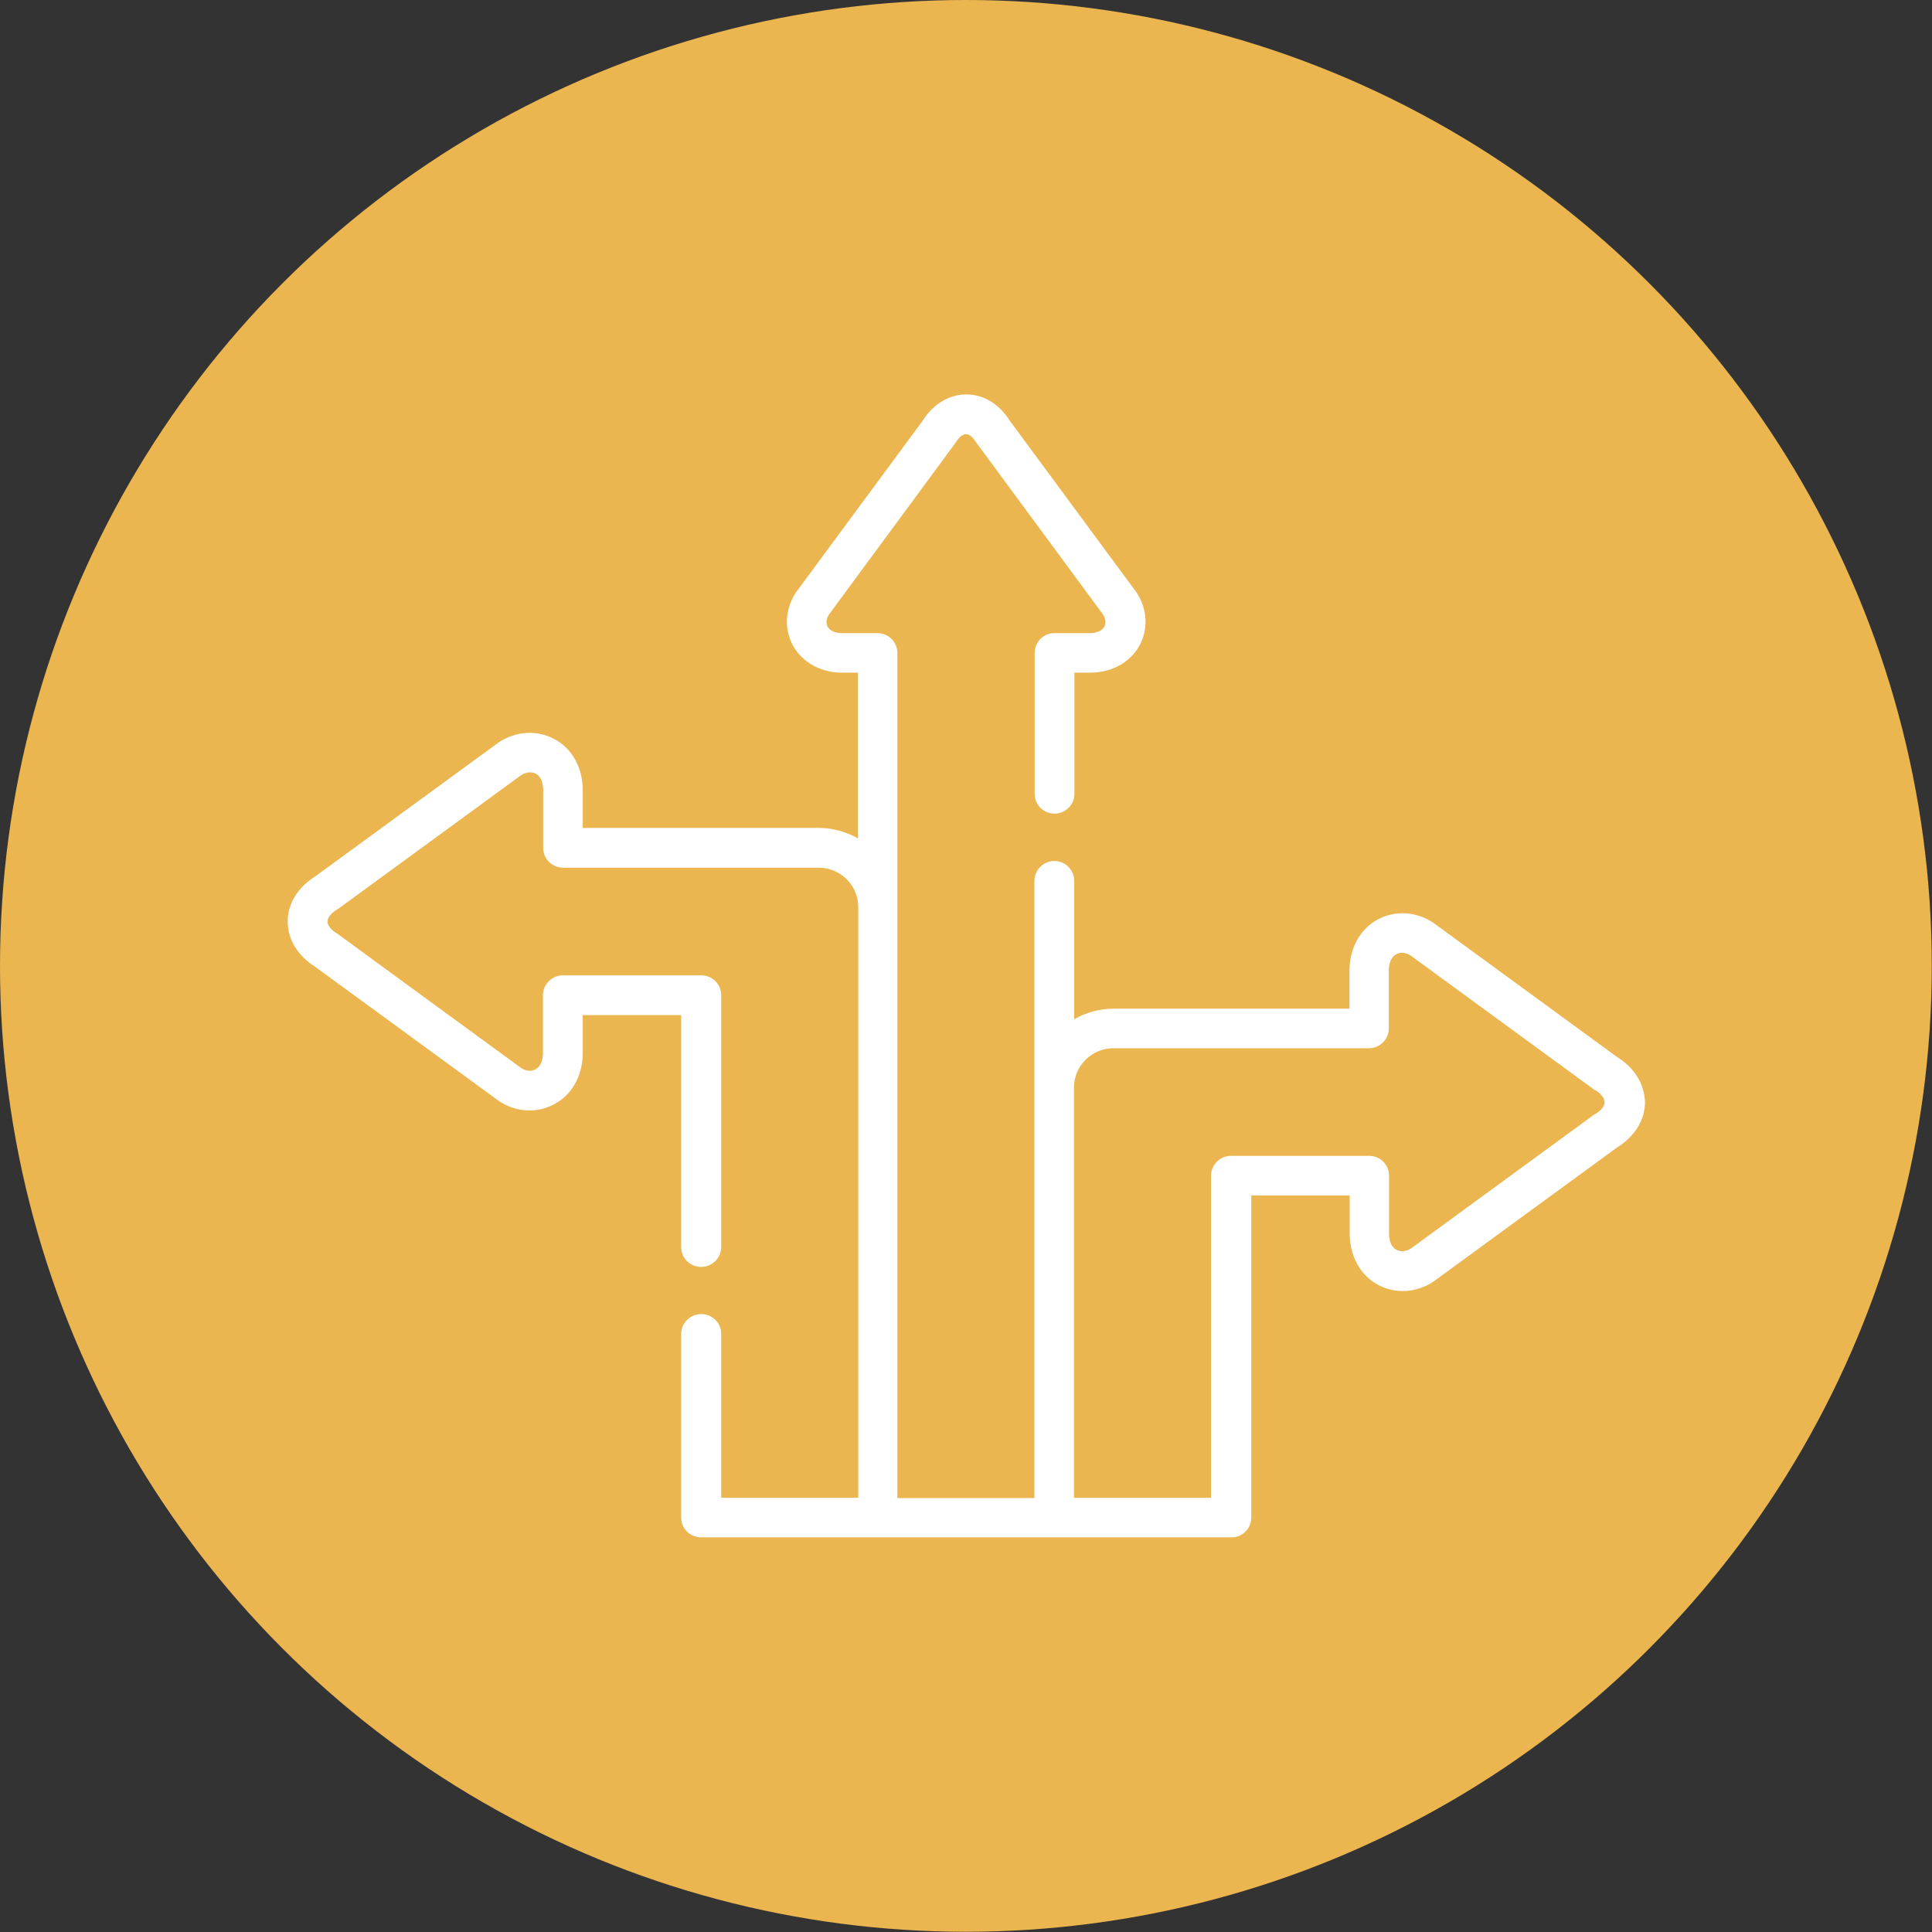 <?xml version="1.0" encoding="UTF-8"?> <!-- Generator: Adobe Illustrator 22.1.0, SVG Export Plug-In . SVG Version: 6.00 Build 0) --> <svg xmlns="http://www.w3.org/2000/svg" xmlns:xlink="http://www.w3.org/1999/xlink" version="1.1" id="Laag_1" x="0px" y="0px" viewBox="0 0 840.1 840.1" style="enable-background:new 0 0 840.1 840.1;" xml:space="preserve"><rect x="0" y="0" width="840.1" height="840.1" fill="#333333" stroke="none"/> <style type="text/css"> .st0{fill:#EBB550;} .st1{fill:#FFFFFF;} </style> <circle class="st0" cx="420" cy="420" r="420"></circle> <g transform="translate(-939 -355)"> <path class="st1" d="M1642,814.5l-79.4-58c-0.1-0.1-0.3-0.2-0.4-0.3c-7.5-4.9-16.4-5.4-23.9-1.5c-7.6,4-12.3,12.2-12.5,21.7 c0,0.1,0,0.1,0,0.2v17h-102.5c-6.3,0-12.1,1.7-17.2,4.6V738c0-4.8-3.9-8.6-8.6-8.6c-4.8,0-8.7,3.9-8.7,8.6v268.4h-59.6V638.9 c0-4.8-3.9-8.6-8.7-8.6h-15.7c-2.9-0.1-5-1.1-5.9-2.8c-0.8-1.5-0.6-3.4,0.5-5.2l54.7-74.2c0.2-0.2,0.3-0.4,0.5-0.7 c1.4-2.3,3-3.6,4.5-3.6l0,0c1.4,0,3.1,1.4,4.4,3.6c0.1,0.2,0.3,0.5,0.5,0.7l54.7,74.2c1.1,1.8,1.3,3.7,0.5,5.2 c-0.9,1.7-3.1,2.7-5.9,2.8h-15.8c-4.8,0-8.6,3.9-8.6,8.6v61.3c0,4.8,3.9,8.6,8.6,8.6c4.8,0,8.7-3.9,8.7-8.6v-52.7h7.2 c0,0,0.1,0,0.2,0c9.2-0.2,17.1-4.7,21-12c3.8-7.2,3.3-15.7-1.4-22.9c-0.1-0.1-0.2-0.3-0.3-0.4l-54.7-74.1 c-4.6-7.4-11.5-11.6-19-11.6c0,0,0,0,0,0c-7.5,0-14.5,4.2-19.1,11.6l-54.7,74.1c-0.1,0.1-0.2,0.3-0.3,0.4 c-4.7,7.2-5.2,15.7-1.4,22.9c3.9,7.3,11.7,11.8,21,12c0.1,0,0.1,0,0.2,0h7.2v72.1c-5.1-2.9-10.9-4.6-17.2-4.6h-102.5v-16.9 c0,0,0-0.1,0-0.1c-0.2-9.6-4.8-17.7-12.5-21.7c-7.5-4-16.4-3.4-23.9,1.4c-0.1,0.1-0.3,0.2-0.4,0.3l-79.4,58 c-7.7,4.8-12.1,11.9-12.1,19.7c0,7.8,4.4,15,12.1,19.8l79.4,58c0.1,0.1,0.3,0.2,0.4,0.3c7.5,4.9,16.4,5.4,23.9,1.4 c7.7-4,12.3-12.2,12.5-21.7c0,0,0-0.1,0-0.2v-16.9h42.8v100.9c0,4.8,3.9,8.6,8.7,8.6c4.8,0,8.7-3.9,8.7-8.6V787.7 c0-4.8-3.9-8.6-8.7-8.6h-60.1c-4.8,0-8.7,3.9-8.7,8.6v25.5c-0.1,3.3-1.2,5.7-3.3,6.8c-1.8,1-4.1,0.8-6.2-0.6l-79.5-58.1 c-0.2-0.2-0.4-0.3-0.6-0.4c-2.6-1.6-4.1-3.5-4.1-5.2c0-1.7,1.6-3.6,4.1-5.2c0.2-0.1,0.5-0.3,0.7-0.4l79.5-58.1 c2.1-1.3,4.4-1.5,6.2-0.6c2.1,1.1,3.2,3.5,3.3,6.8v25.5c0,4.8,3.9,8.6,8.7,8.6h111.1c9.5,0,17.2,7.7,17.2,17.1v256.9h-59.6v-71.3 c0-4.8-3.9-8.6-8.7-8.6c-4.8,0-8.7,3.9-8.7,8.6v79.9c0,4.8,3.9,8.6,8.7,8.6h230.6c4.8,0,8.6-3.9,8.6-8.6V874.8h42.8v17 c0,0,0,0.1,0,0.2c0.2,9.6,4.8,17.7,12.5,21.8c7.5,3.9,16.4,3.4,23.9-1.5c0.1-0.1,0.3-0.2,0.4-0.3l79.4-58 c7.7-4.8,12.2-11.9,12.2-19.7C1654.1,826.4,1649.7,819.2,1642,814.5z M1632.7,839.4c-0.2,0.1-0.5,0.3-0.7,0.4l-79.5,58.1 c-2.1,1.3-4.4,1.5-6.2,0.6c-2.1-1.1-3.2-3.5-3.3-6.8v-25.5c0-4.8-3.9-8.6-8.6-8.6h-60.1c-4.8,0-8.7,3.9-8.7,8.6v140.1h-59.6V827.9 c0-9.4,7.7-17.1,17.2-17.1h111.1c4.8,0,8.6-3.9,8.6-8.6v-25.5c0.1-3.3,1.2-5.7,3.3-6.8c1.8-1,4.1-0.7,6.2,0.6l79.5,58.1 c0.2,0.2,0.4,0.3,0.7,0.4c2.6,1.5,4.1,3.5,4.1,5.2C1636.9,835.9,1635.3,837.8,1632.7,839.4z"></path> </g> </svg> 